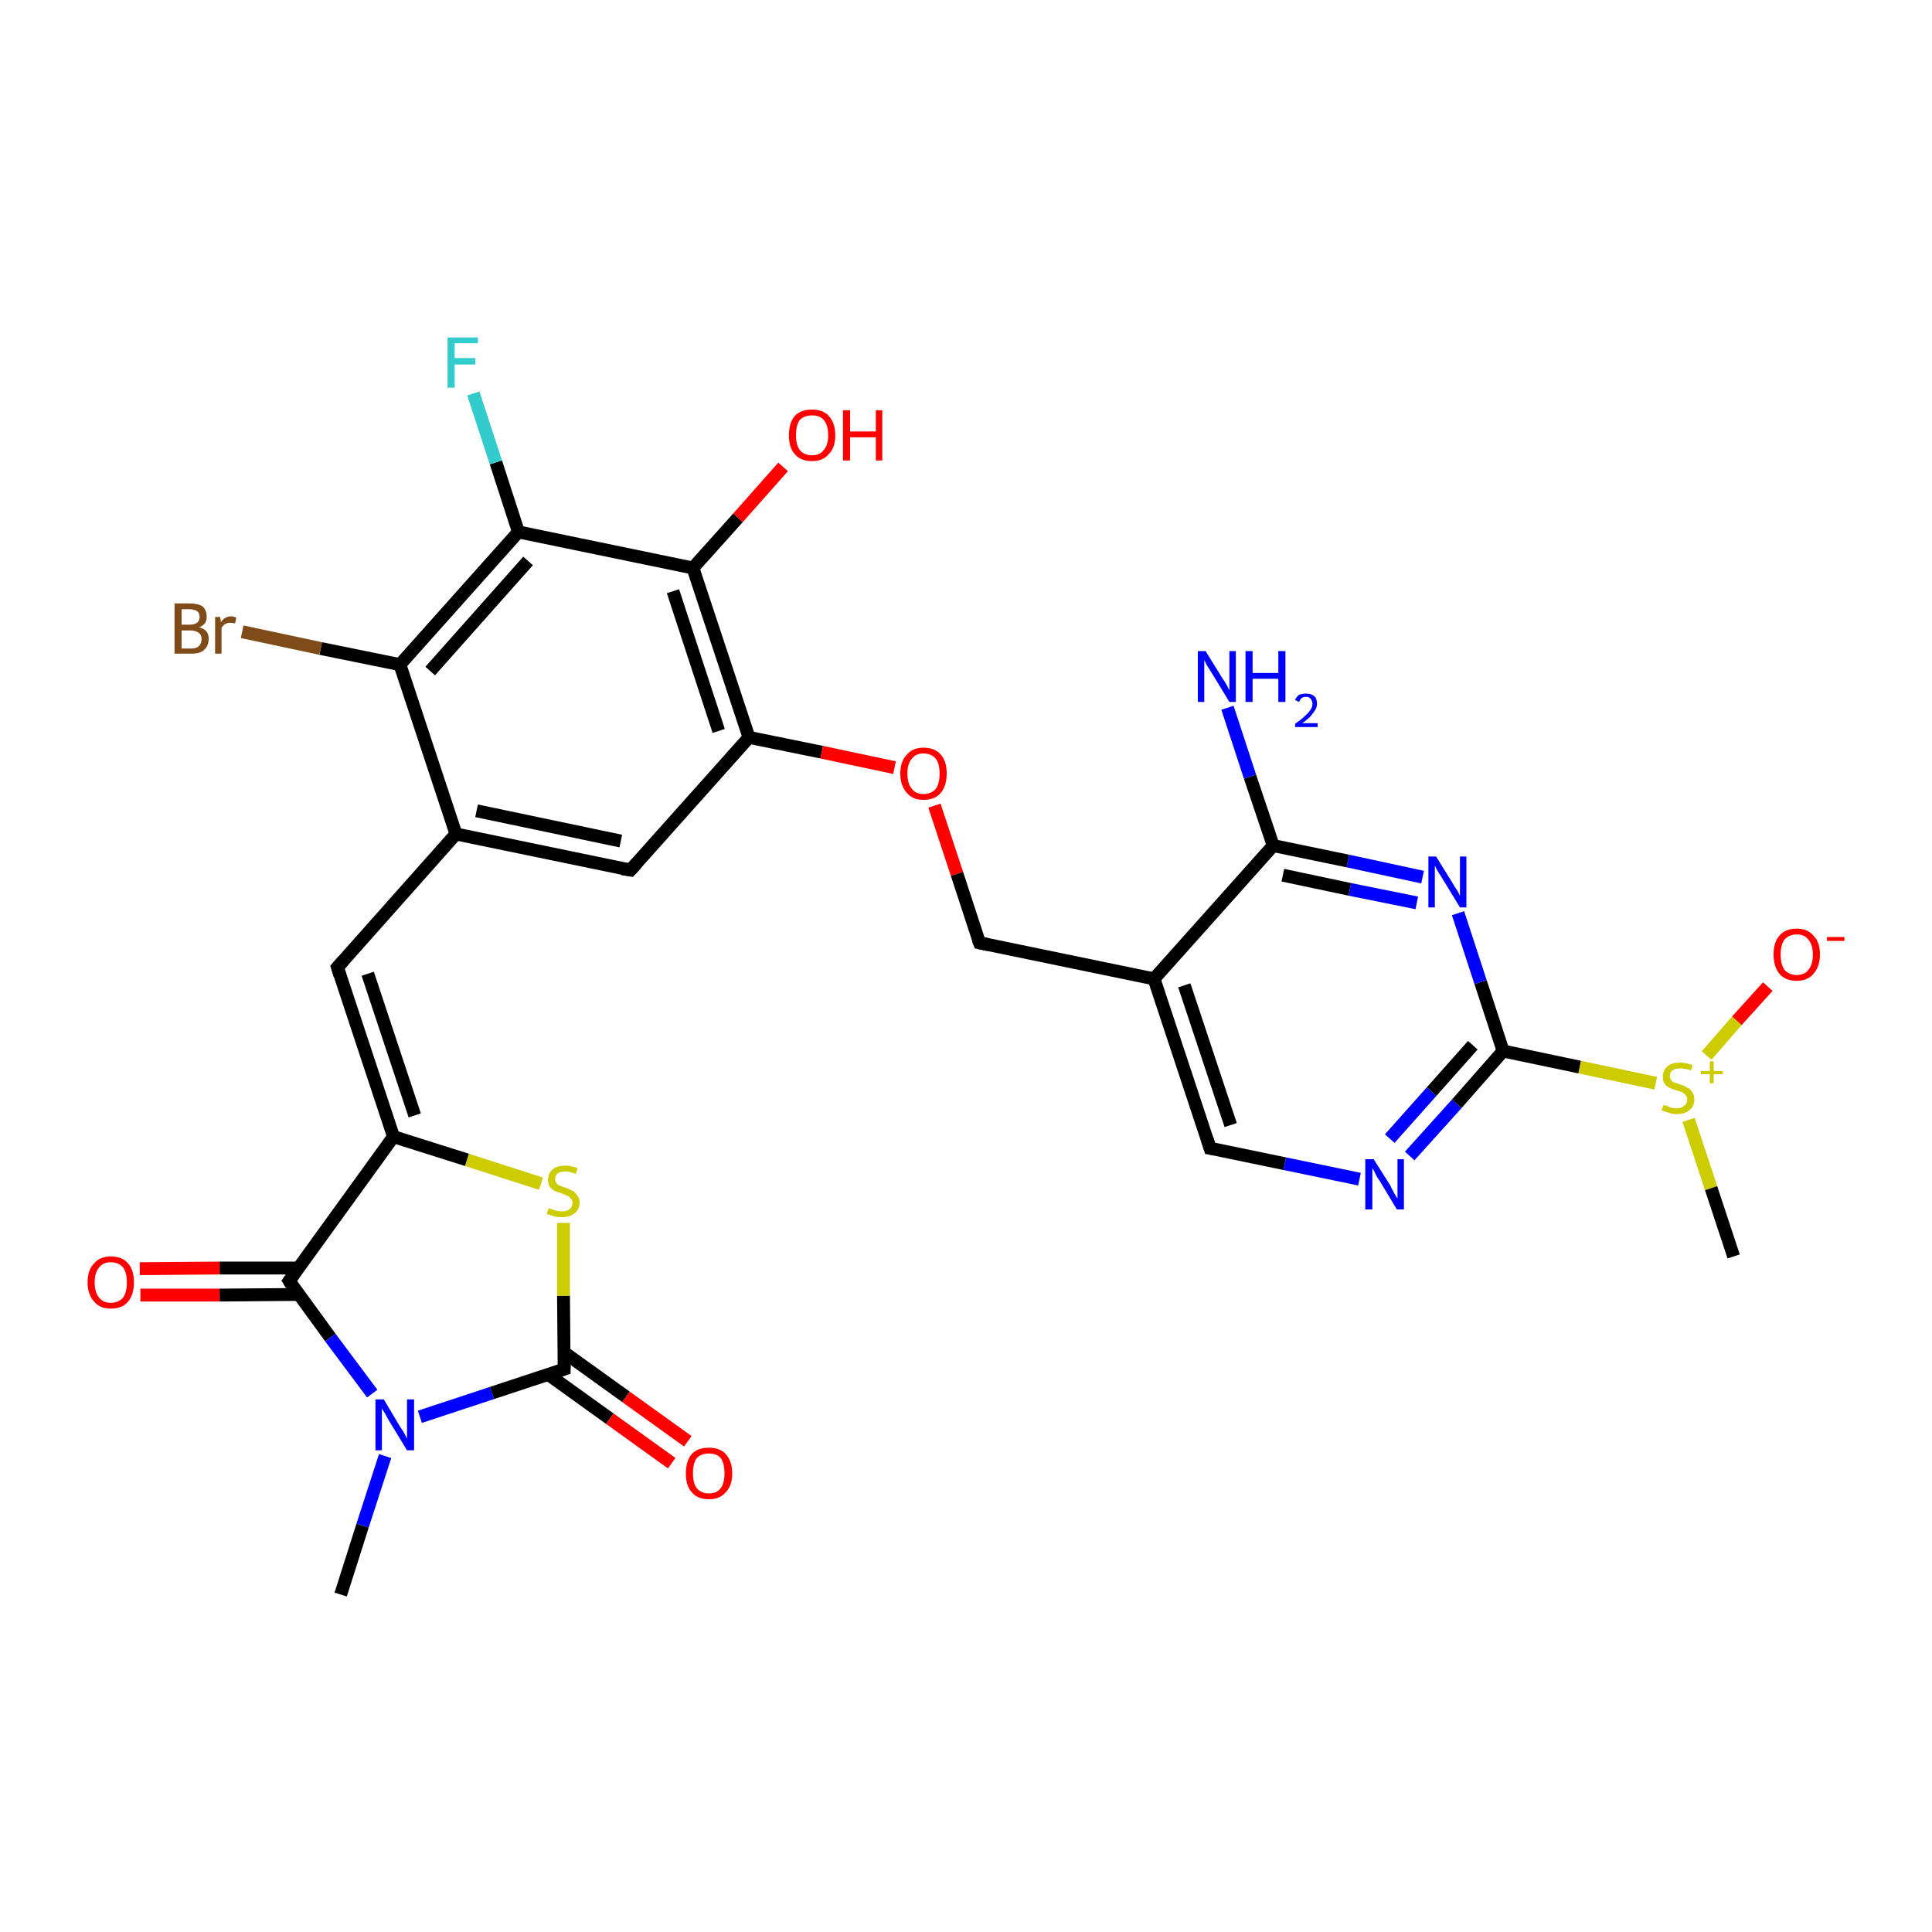 <?xml version='1.0' encoding='iso-8859-1'?>
<svg version='1.1' baseProfile='full'
              xmlns='http://www.w3.org/2000/svg'
                      xmlns:rdkit='http://www.rdkit.org/xml'
                      xmlns:xlink='http://www.w3.org/1999/xlink'
                  xml:space='preserve'
width='300px' height='300px' viewBox='0 0 300 300'>
<!-- END OF HEADER -->
<rect style='opacity:1.0;fill:#FFFFFF;stroke:none' width='300.0' height='300.0' x='0.0' y='0.0'> </rect>
<path class='bond-0 atom-0 atom-1' d='M 52.9,247.6 L 56.3,236.9' style='fill:none;fill-rule:evenodd;stroke:#000000;stroke-width:2.0px;stroke-linecap:butt;stroke-linejoin:miter;stroke-opacity:1' />
<path class='bond-0 atom-0 atom-1' d='M 56.3,236.9 L 59.8,226.1' style='fill:none;fill-rule:evenodd;stroke:#0000FF;stroke-width:2.0px;stroke-linecap:butt;stroke-linejoin:miter;stroke-opacity:1' />
<path class='bond-1 atom-1 atom-2' d='M 65.2,220.0 L 76.4,216.3' style='fill:none;fill-rule:evenodd;stroke:#0000FF;stroke-width:2.0px;stroke-linecap:butt;stroke-linejoin:miter;stroke-opacity:1' />
<path class='bond-1 atom-1 atom-2' d='M 76.4,216.3 L 87.6,212.6' style='fill:none;fill-rule:evenodd;stroke:#000000;stroke-width:2.0px;stroke-linecap:butt;stroke-linejoin:miter;stroke-opacity:1' />
<path class='bond-2 atom-2 atom-3' d='M 85.1,213.4 L 94.7,220.3' style='fill:none;fill-rule:evenodd;stroke:#000000;stroke-width:2.0px;stroke-linecap:butt;stroke-linejoin:miter;stroke-opacity:1' />
<path class='bond-2 atom-2 atom-3' d='M 94.7,220.3 L 104.3,227.2' style='fill:none;fill-rule:evenodd;stroke:#FF0000;stroke-width:2.0px;stroke-linecap:butt;stroke-linejoin:miter;stroke-opacity:1' />
<path class='bond-2 atom-2 atom-3' d='M 87.6,210.0 L 97.2,216.9' style='fill:none;fill-rule:evenodd;stroke:#000000;stroke-width:2.0px;stroke-linecap:butt;stroke-linejoin:miter;stroke-opacity:1' />
<path class='bond-2 atom-2 atom-3' d='M 97.2,216.9 L 106.8,223.8' style='fill:none;fill-rule:evenodd;stroke:#FF0000;stroke-width:2.0px;stroke-linecap:butt;stroke-linejoin:miter;stroke-opacity:1' />
<path class='bond-3 atom-2 atom-4' d='M 87.6,212.6 L 87.5,201.2' style='fill:none;fill-rule:evenodd;stroke:#000000;stroke-width:2.0px;stroke-linecap:butt;stroke-linejoin:miter;stroke-opacity:1' />
<path class='bond-3 atom-2 atom-4' d='M 87.5,201.2 L 87.5,189.9' style='fill:none;fill-rule:evenodd;stroke:#CCCC00;stroke-width:2.0px;stroke-linecap:butt;stroke-linejoin:miter;stroke-opacity:1' />
<path class='bond-4 atom-4 atom-5' d='M 84.0,183.8 L 72.5,180.1' style='fill:none;fill-rule:evenodd;stroke:#CCCC00;stroke-width:2.0px;stroke-linecap:butt;stroke-linejoin:miter;stroke-opacity:1' />
<path class='bond-4 atom-4 atom-5' d='M 72.5,180.1 L 61.1,176.5' style='fill:none;fill-rule:evenodd;stroke:#000000;stroke-width:2.0px;stroke-linecap:butt;stroke-linejoin:miter;stroke-opacity:1' />
<path class='bond-5 atom-5 atom-6' d='M 61.1,176.5 L 52.4,150.2' style='fill:none;fill-rule:evenodd;stroke:#000000;stroke-width:2.0px;stroke-linecap:butt;stroke-linejoin:miter;stroke-opacity:1' />
<path class='bond-5 atom-5 atom-6' d='M 64.4,173.2 L 57.1,151.2' style='fill:none;fill-rule:evenodd;stroke:#000000;stroke-width:2.0px;stroke-linecap:butt;stroke-linejoin:miter;stroke-opacity:1' />
<path class='bond-6 atom-6 atom-7' d='M 52.4,150.2 L 70.8,129.5' style='fill:none;fill-rule:evenodd;stroke:#000000;stroke-width:2.0px;stroke-linecap:butt;stroke-linejoin:miter;stroke-opacity:1' />
<path class='bond-7 atom-7 atom-8' d='M 70.8,129.5 L 97.9,135.1' style='fill:none;fill-rule:evenodd;stroke:#000000;stroke-width:2.0px;stroke-linecap:butt;stroke-linejoin:miter;stroke-opacity:1' />
<path class='bond-7 atom-7 atom-8' d='M 74.0,125.9 L 96.4,130.6' style='fill:none;fill-rule:evenodd;stroke:#000000;stroke-width:2.0px;stroke-linecap:butt;stroke-linejoin:miter;stroke-opacity:1' />
<path class='bond-8 atom-8 atom-9' d='M 97.9,135.1 L 116.3,114.5' style='fill:none;fill-rule:evenodd;stroke:#000000;stroke-width:2.0px;stroke-linecap:butt;stroke-linejoin:miter;stroke-opacity:1' />
<path class='bond-9 atom-9 atom-10' d='M 116.3,114.5 L 127.6,116.8' style='fill:none;fill-rule:evenodd;stroke:#000000;stroke-width:2.0px;stroke-linecap:butt;stroke-linejoin:miter;stroke-opacity:1' />
<path class='bond-9 atom-9 atom-10' d='M 127.6,116.8 L 138.9,119.2' style='fill:none;fill-rule:evenodd;stroke:#FF0000;stroke-width:2.0px;stroke-linecap:butt;stroke-linejoin:miter;stroke-opacity:1' />
<path class='bond-10 atom-10 atom-11' d='M 145.1,125.1 L 148.6,135.7' style='fill:none;fill-rule:evenodd;stroke:#FF0000;stroke-width:2.0px;stroke-linecap:butt;stroke-linejoin:miter;stroke-opacity:1' />
<path class='bond-10 atom-10 atom-11' d='M 148.6,135.7 L 152.1,146.4' style='fill:none;fill-rule:evenodd;stroke:#000000;stroke-width:2.0px;stroke-linecap:butt;stroke-linejoin:miter;stroke-opacity:1' />
<path class='bond-11 atom-11 atom-12' d='M 152.1,146.4 L 179.2,152.0' style='fill:none;fill-rule:evenodd;stroke:#000000;stroke-width:2.0px;stroke-linecap:butt;stroke-linejoin:miter;stroke-opacity:1' />
<path class='bond-12 atom-12 atom-13' d='M 179.2,152.0 L 187.9,178.3' style='fill:none;fill-rule:evenodd;stroke:#000000;stroke-width:2.0px;stroke-linecap:butt;stroke-linejoin:miter;stroke-opacity:1' />
<path class='bond-12 atom-12 atom-13' d='M 183.9,153.0 L 191.1,174.7' style='fill:none;fill-rule:evenodd;stroke:#000000;stroke-width:2.0px;stroke-linecap:butt;stroke-linejoin:miter;stroke-opacity:1' />
<path class='bond-13 atom-13 atom-14' d='M 187.9,178.3 L 199.5,180.7' style='fill:none;fill-rule:evenodd;stroke:#000000;stroke-width:2.0px;stroke-linecap:butt;stroke-linejoin:miter;stroke-opacity:1' />
<path class='bond-13 atom-13 atom-14' d='M 199.5,180.7 L 211.1,183.1' style='fill:none;fill-rule:evenodd;stroke:#0000FF;stroke-width:2.0px;stroke-linecap:butt;stroke-linejoin:miter;stroke-opacity:1' />
<path class='bond-14 atom-14 atom-15' d='M 218.9,179.5 L 226.2,171.4' style='fill:none;fill-rule:evenodd;stroke:#0000FF;stroke-width:2.0px;stroke-linecap:butt;stroke-linejoin:miter;stroke-opacity:1' />
<path class='bond-14 atom-14 atom-15' d='M 226.2,171.4 L 233.4,163.2' style='fill:none;fill-rule:evenodd;stroke:#000000;stroke-width:2.0px;stroke-linecap:butt;stroke-linejoin:miter;stroke-opacity:1' />
<path class='bond-14 atom-14 atom-15' d='M 215.8,176.8 L 222.3,169.5' style='fill:none;fill-rule:evenodd;stroke:#0000FF;stroke-width:2.0px;stroke-linecap:butt;stroke-linejoin:miter;stroke-opacity:1' />
<path class='bond-14 atom-14 atom-15' d='M 222.3,169.5 L 228.7,162.3' style='fill:none;fill-rule:evenodd;stroke:#000000;stroke-width:2.0px;stroke-linecap:butt;stroke-linejoin:miter;stroke-opacity:1' />
<path class='bond-15 atom-15 atom-16' d='M 233.4,163.2 L 245.3,165.7' style='fill:none;fill-rule:evenodd;stroke:#000000;stroke-width:2.0px;stroke-linecap:butt;stroke-linejoin:miter;stroke-opacity:1' />
<path class='bond-15 atom-15 atom-16' d='M 245.3,165.7 L 257.1,168.2' style='fill:none;fill-rule:evenodd;stroke:#CCCC00;stroke-width:2.0px;stroke-linecap:butt;stroke-linejoin:miter;stroke-opacity:1' />
<path class='bond-16 atom-16 atom-17' d='M 262.2,173.9 L 265.7,184.5' style='fill:none;fill-rule:evenodd;stroke:#CCCC00;stroke-width:2.0px;stroke-linecap:butt;stroke-linejoin:miter;stroke-opacity:1' />
<path class='bond-16 atom-16 atom-17' d='M 265.7,184.5 L 269.2,195.1' style='fill:none;fill-rule:evenodd;stroke:#000000;stroke-width:2.0px;stroke-linecap:butt;stroke-linejoin:miter;stroke-opacity:1' />
<path class='bond-17 atom-16 atom-18' d='M 265.0,163.9 L 269.7,158.5' style='fill:none;fill-rule:evenodd;stroke:#CCCC00;stroke-width:2.0px;stroke-linecap:butt;stroke-linejoin:miter;stroke-opacity:1' />
<path class='bond-17 atom-16 atom-18' d='M 269.7,158.5 L 274.5,153.2' style='fill:none;fill-rule:evenodd;stroke:#FF0000;stroke-width:2.0px;stroke-linecap:butt;stroke-linejoin:miter;stroke-opacity:1' />
<path class='bond-18 atom-15 atom-19' d='M 233.4,163.2 L 229.9,152.5' style='fill:none;fill-rule:evenodd;stroke:#000000;stroke-width:2.0px;stroke-linecap:butt;stroke-linejoin:miter;stroke-opacity:1' />
<path class='bond-18 atom-15 atom-19' d='M 229.9,152.5 L 226.4,141.8' style='fill:none;fill-rule:evenodd;stroke:#0000FF;stroke-width:2.0px;stroke-linecap:butt;stroke-linejoin:miter;stroke-opacity:1' />
<path class='bond-19 atom-19 atom-20' d='M 220.9,136.2 L 209.3,133.7' style='fill:none;fill-rule:evenodd;stroke:#0000FF;stroke-width:2.0px;stroke-linecap:butt;stroke-linejoin:miter;stroke-opacity:1' />
<path class='bond-19 atom-19 atom-20' d='M 209.3,133.7 L 197.7,131.3' style='fill:none;fill-rule:evenodd;stroke:#000000;stroke-width:2.0px;stroke-linecap:butt;stroke-linejoin:miter;stroke-opacity:1' />
<path class='bond-19 atom-19 atom-20' d='M 220.0,140.2 L 209.6,138.1' style='fill:none;fill-rule:evenodd;stroke:#0000FF;stroke-width:2.0px;stroke-linecap:butt;stroke-linejoin:miter;stroke-opacity:1' />
<path class='bond-19 atom-19 atom-20' d='M 209.6,138.1 L 199.2,135.9' style='fill:none;fill-rule:evenodd;stroke:#000000;stroke-width:2.0px;stroke-linecap:butt;stroke-linejoin:miter;stroke-opacity:1' />
<path class='bond-20 atom-20 atom-21' d='M 197.7,131.3 L 194.1,120.6' style='fill:none;fill-rule:evenodd;stroke:#000000;stroke-width:2.0px;stroke-linecap:butt;stroke-linejoin:miter;stroke-opacity:1' />
<path class='bond-20 atom-20 atom-21' d='M 194.1,120.6 L 190.6,109.9' style='fill:none;fill-rule:evenodd;stroke:#0000FF;stroke-width:2.0px;stroke-linecap:butt;stroke-linejoin:miter;stroke-opacity:1' />
<path class='bond-21 atom-9 atom-22' d='M 116.3,114.5 L 107.6,88.2' style='fill:none;fill-rule:evenodd;stroke:#000000;stroke-width:2.0px;stroke-linecap:butt;stroke-linejoin:miter;stroke-opacity:1' />
<path class='bond-21 atom-9 atom-22' d='M 111.6,113.5 L 104.5,91.8' style='fill:none;fill-rule:evenodd;stroke:#000000;stroke-width:2.0px;stroke-linecap:butt;stroke-linejoin:miter;stroke-opacity:1' />
<path class='bond-22 atom-22 atom-23' d='M 107.6,88.2 L 114.6,80.4' style='fill:none;fill-rule:evenodd;stroke:#000000;stroke-width:2.0px;stroke-linecap:butt;stroke-linejoin:miter;stroke-opacity:1' />
<path class='bond-22 atom-22 atom-23' d='M 114.6,80.4 L 121.6,72.5' style='fill:none;fill-rule:evenodd;stroke:#FF0000;stroke-width:2.0px;stroke-linecap:butt;stroke-linejoin:miter;stroke-opacity:1' />
<path class='bond-23 atom-22 atom-24' d='M 107.6,88.2 L 80.5,82.6' style='fill:none;fill-rule:evenodd;stroke:#000000;stroke-width:2.0px;stroke-linecap:butt;stroke-linejoin:miter;stroke-opacity:1' />
<path class='bond-24 atom-24 atom-25' d='M 80.5,82.6 L 77.0,71.8' style='fill:none;fill-rule:evenodd;stroke:#000000;stroke-width:2.0px;stroke-linecap:butt;stroke-linejoin:miter;stroke-opacity:1' />
<path class='bond-24 atom-24 atom-25' d='M 77.0,71.8 L 73.5,61.1' style='fill:none;fill-rule:evenodd;stroke:#33CCCC;stroke-width:2.0px;stroke-linecap:butt;stroke-linejoin:miter;stroke-opacity:1' />
<path class='bond-25 atom-24 atom-26' d='M 80.5,82.6 L 62.1,103.2' style='fill:none;fill-rule:evenodd;stroke:#000000;stroke-width:2.0px;stroke-linecap:butt;stroke-linejoin:miter;stroke-opacity:1' />
<path class='bond-25 atom-24 atom-26' d='M 82.0,87.1 L 66.8,104.2' style='fill:none;fill-rule:evenodd;stroke:#000000;stroke-width:2.0px;stroke-linecap:butt;stroke-linejoin:miter;stroke-opacity:1' />
<path class='bond-26 atom-26 atom-27' d='M 62.1,103.2 L 49.8,100.7' style='fill:none;fill-rule:evenodd;stroke:#000000;stroke-width:2.0px;stroke-linecap:butt;stroke-linejoin:miter;stroke-opacity:1' />
<path class='bond-26 atom-26 atom-27' d='M 49.8,100.7 L 37.6,98.1' style='fill:none;fill-rule:evenodd;stroke:#7F4C19;stroke-width:2.0px;stroke-linecap:butt;stroke-linejoin:miter;stroke-opacity:1' />
<path class='bond-27 atom-5 atom-28' d='M 61.1,176.5 L 44.9,198.9' style='fill:none;fill-rule:evenodd;stroke:#000000;stroke-width:2.0px;stroke-linecap:butt;stroke-linejoin:miter;stroke-opacity:1' />
<path class='bond-28 atom-28 atom-29' d='M 46.4,196.9 L 34.1,196.9' style='fill:none;fill-rule:evenodd;stroke:#000000;stroke-width:2.0px;stroke-linecap:butt;stroke-linejoin:miter;stroke-opacity:1' />
<path class='bond-28 atom-28 atom-29' d='M 34.1,196.9 L 21.7,197.0' style='fill:none;fill-rule:evenodd;stroke:#FF0000;stroke-width:2.0px;stroke-linecap:butt;stroke-linejoin:miter;stroke-opacity:1' />
<path class='bond-28 atom-28 atom-29' d='M 46.4,201.0 L 34.1,201.1' style='fill:none;fill-rule:evenodd;stroke:#000000;stroke-width:2.0px;stroke-linecap:butt;stroke-linejoin:miter;stroke-opacity:1' />
<path class='bond-28 atom-28 atom-29' d='M 34.1,201.1 L 21.8,201.1' style='fill:none;fill-rule:evenodd;stroke:#FF0000;stroke-width:2.0px;stroke-linecap:butt;stroke-linejoin:miter;stroke-opacity:1' />
<path class='bond-29 atom-28 atom-1' d='M 44.9,198.9 L 51.3,207.7' style='fill:none;fill-rule:evenodd;stroke:#000000;stroke-width:2.0px;stroke-linecap:butt;stroke-linejoin:miter;stroke-opacity:1' />
<path class='bond-29 atom-28 atom-1' d='M 51.3,207.7 L 57.8,216.4' style='fill:none;fill-rule:evenodd;stroke:#0000FF;stroke-width:2.0px;stroke-linecap:butt;stroke-linejoin:miter;stroke-opacity:1' />
<path class='bond-30 atom-26 atom-7' d='M 62.1,103.2 L 70.8,129.5' style='fill:none;fill-rule:evenodd;stroke:#000000;stroke-width:2.0px;stroke-linecap:butt;stroke-linejoin:miter;stroke-opacity:1' />
<path class='bond-31 atom-20 atom-12' d='M 197.7,131.3 L 179.2,152.0' style='fill:none;fill-rule:evenodd;stroke:#000000;stroke-width:2.0px;stroke-linecap:butt;stroke-linejoin:miter;stroke-opacity:1' />
<path d='M 87.0,212.8 L 87.6,212.6 L 87.6,212.0' style='fill:none;stroke:#000000;stroke-width:2.0px;stroke-linecap:butt;stroke-linejoin:miter;stroke-opacity:1;' />
<path d='M 52.8,151.5 L 52.4,150.2 L 53.3,149.2' style='fill:none;stroke:#000000;stroke-width:2.0px;stroke-linecap:butt;stroke-linejoin:miter;stroke-opacity:1;' />
<path d='M 96.6,134.9 L 97.9,135.1 L 98.8,134.1' style='fill:none;stroke:#000000;stroke-width:2.0px;stroke-linecap:butt;stroke-linejoin:miter;stroke-opacity:1;' />
<path d='M 151.9,145.9 L 152.1,146.4 L 153.5,146.7' style='fill:none;stroke:#000000;stroke-width:2.0px;stroke-linecap:butt;stroke-linejoin:miter;stroke-opacity:1;' />
<path d='M 187.5,177.0 L 187.9,178.3 L 188.5,178.4' style='fill:none;stroke:#000000;stroke-width:2.0px;stroke-linecap:butt;stroke-linejoin:miter;stroke-opacity:1;' />
<path d='M 45.7,197.8 L 44.9,198.9 L 45.2,199.4' style='fill:none;stroke:#000000;stroke-width:2.0px;stroke-linecap:butt;stroke-linejoin:miter;stroke-opacity:1;' />
<path class='atom-1' d='M 59.6 217.3
L 62.1 221.5
Q 62.4 221.9, 62.8 222.6
Q 63.2 223.4, 63.2 223.4
L 63.2 217.3
L 64.3 217.3
L 64.3 225.2
L 63.2 225.2
L 60.4 220.6
Q 60.1 220.1, 59.8 219.5
Q 59.4 218.9, 59.3 218.7
L 59.3 225.2
L 58.3 225.2
L 58.3 217.3
L 59.6 217.3
' fill='#0000FF'/>
<path class='atom-3' d='M 106.5 228.8
Q 106.5 226.9, 107.4 225.8
Q 108.3 224.8, 110.1 224.8
Q 111.8 224.8, 112.7 225.8
Q 113.7 226.9, 113.7 228.8
Q 113.7 230.7, 112.7 231.7
Q 111.8 232.8, 110.1 232.8
Q 108.3 232.8, 107.4 231.7
Q 106.5 230.7, 106.5 228.8
M 110.1 231.9
Q 111.3 231.9, 111.9 231.1
Q 112.5 230.3, 112.5 228.8
Q 112.5 227.2, 111.9 226.4
Q 111.3 225.7, 110.1 225.7
Q 108.9 225.7, 108.2 226.4
Q 107.6 227.2, 107.6 228.8
Q 107.6 230.3, 108.2 231.1
Q 108.9 231.9, 110.1 231.9
' fill='#FF0000'/>
<path class='atom-4' d='M 85.2 187.6
Q 85.3 187.6, 85.7 187.8
Q 86.0 187.9, 86.4 188.0
Q 86.9 188.1, 87.3 188.1
Q 88.0 188.1, 88.4 187.8
Q 88.9 187.4, 88.9 186.8
Q 88.9 186.3, 88.6 186.1
Q 88.4 185.8, 88.1 185.7
Q 87.8 185.5, 87.2 185.3
Q 86.5 185.1, 86.1 184.9
Q 85.7 184.7, 85.4 184.3
Q 85.1 183.9, 85.1 183.2
Q 85.1 182.2, 85.8 181.6
Q 86.4 181.0, 87.8 181.0
Q 88.7 181.0, 89.7 181.4
L 89.4 182.3
Q 88.5 181.9, 87.8 181.9
Q 87.0 181.9, 86.6 182.2
Q 86.2 182.5, 86.2 183.1
Q 86.2 183.5, 86.4 183.7
Q 86.6 184.0, 86.9 184.1
Q 87.3 184.3, 87.8 184.4
Q 88.5 184.7, 88.9 184.9
Q 89.3 185.1, 89.6 185.6
Q 90.0 186.0, 90.0 186.8
Q 90.0 187.8, 89.2 188.4
Q 88.5 189.0, 87.3 189.0
Q 86.6 189.0, 86.1 188.9
Q 85.6 188.7, 84.9 188.5
L 85.2 187.6
' fill='#CCCC00'/>
<path class='atom-10' d='M 139.8 120.1
Q 139.8 118.2, 140.8 117.2
Q 141.7 116.1, 143.4 116.1
Q 145.2 116.1, 146.1 117.2
Q 147.0 118.2, 147.0 120.1
Q 147.0 122.0, 146.1 123.1
Q 145.2 124.2, 143.4 124.2
Q 141.7 124.2, 140.8 123.1
Q 139.8 122.0, 139.8 120.1
M 143.4 123.3
Q 144.6 123.3, 145.3 122.5
Q 145.9 121.7, 145.9 120.1
Q 145.9 118.6, 145.3 117.8
Q 144.6 117.0, 143.4 117.0
Q 142.2 117.0, 141.6 117.8
Q 140.9 118.6, 140.9 120.1
Q 140.9 121.7, 141.6 122.5
Q 142.2 123.3, 143.4 123.3
' fill='#FF0000'/>
<path class='atom-14' d='M 213.3 180.0
L 215.9 184.1
Q 216.1 184.6, 216.5 185.3
Q 216.9 186.0, 217.0 186.1
L 217.0 180.0
L 218.0 180.0
L 218.0 187.8
L 216.9 187.8
L 214.2 183.3
Q 213.8 182.8, 213.5 182.1
Q 213.2 181.5, 213.1 181.4
L 213.1 187.8
L 212.0 187.8
L 212.0 180.0
L 213.3 180.0
' fill='#0000FF'/>
<path class='atom-16' d='M 258.3 171.6
Q 258.4 171.6, 258.8 171.7
Q 259.2 171.9, 259.5 172.0
Q 260.0 172.1, 260.4 172.1
Q 261.1 172.1, 261.5 171.7
Q 262.0 171.4, 262.0 170.7
Q 262.0 170.3, 261.7 170.0
Q 261.5 169.8, 261.2 169.6
Q 260.9 169.5, 260.3 169.3
Q 259.6 169.1, 259.2 168.9
Q 258.8 168.7, 258.5 168.3
Q 258.2 167.9, 258.2 167.2
Q 258.2 166.2, 258.9 165.6
Q 259.5 165.0, 260.9 165.0
Q 261.8 165.0, 262.8 165.4
L 262.6 166.2
Q 261.6 165.9, 260.9 165.9
Q 260.1 165.9, 259.7 166.2
Q 259.3 166.5, 259.3 167.0
Q 259.3 167.4, 259.5 167.7
Q 259.7 168.0, 260.0 168.1
Q 260.4 168.2, 260.9 168.4
Q 261.6 168.6, 262.0 168.9
Q 262.5 169.1, 262.7 169.5
Q 263.1 170.0, 263.1 170.7
Q 263.1 171.8, 262.3 172.4
Q 261.6 173.0, 260.4 173.0
Q 259.7 173.0, 259.2 172.8
Q 258.7 172.7, 258.0 172.4
L 258.3 171.6
' fill='#CCCC00'/>
<path class='atom-16' d='M 264.1 166.3
L 265.5 166.3
L 265.5 164.8
L 266.1 164.8
L 266.1 166.3
L 267.5 166.3
L 267.5 166.8
L 266.1 166.8
L 266.1 168.2
L 265.5 168.2
L 265.5 166.8
L 264.1 166.8
L 264.1 166.3
' fill='#CCCC00'/>
<path class='atom-18' d='M 275.4 148.2
Q 275.4 146.3, 276.3 145.3
Q 277.2 144.2, 279.0 144.2
Q 280.7 144.2, 281.6 145.3
Q 282.6 146.3, 282.6 148.2
Q 282.6 150.1, 281.6 151.2
Q 280.7 152.3, 279.0 152.3
Q 277.2 152.3, 276.3 151.2
Q 275.4 150.1, 275.4 148.2
M 279.0 151.4
Q 280.2 151.4, 280.8 150.6
Q 281.5 149.8, 281.5 148.2
Q 281.5 146.7, 280.8 145.9
Q 280.2 145.1, 279.0 145.1
Q 277.8 145.1, 277.1 145.9
Q 276.5 146.7, 276.5 148.2
Q 276.5 149.8, 277.1 150.6
Q 277.8 151.4, 279.0 151.4
' fill='#FF0000'/>
<path class='atom-18' d='M 283.7 145.5
L 286.4 145.5
L 286.4 146.1
L 283.7 146.1
L 283.7 145.5
' fill='#FF0000'/>
<path class='atom-19' d='M 223.0 133.0
L 225.6 137.2
Q 225.8 137.6, 226.3 138.3
Q 226.7 139.1, 226.7 139.1
L 226.7 133.0
L 227.7 133.0
L 227.7 140.9
L 226.7 140.9
L 223.9 136.3
Q 223.6 135.8, 223.2 135.2
Q 222.9 134.6, 222.8 134.4
L 222.8 140.9
L 221.8 140.9
L 221.8 133.0
L 223.0 133.0
' fill='#0000FF'/>
<path class='atom-21' d='M 187.2 101.1
L 189.8 105.3
Q 190.1 105.7, 190.5 106.4
Q 190.9 107.2, 190.9 107.2
L 190.9 101.1
L 191.9 101.1
L 191.9 109.0
L 190.9 109.0
L 188.1 104.4
Q 187.8 103.9, 187.4 103.3
Q 187.1 102.7, 187.0 102.5
L 187.0 109.0
L 186.0 109.0
L 186.0 101.1
L 187.2 101.1
' fill='#0000FF'/>
<path class='atom-21' d='M 193.4 101.1
L 194.5 101.1
L 194.5 104.5
L 198.5 104.5
L 198.5 101.1
L 199.6 101.1
L 199.6 109.0
L 198.5 109.0
L 198.5 105.4
L 194.5 105.4
L 194.5 109.0
L 193.4 109.0
L 193.4 101.1
' fill='#0000FF'/>
<path class='atom-21' d='M 201.1 108.7
Q 201.3 108.2, 201.7 107.9
Q 202.2 107.7, 202.8 107.7
Q 203.6 107.7, 204.1 108.1
Q 204.5 108.5, 204.5 109.3
Q 204.5 110.0, 203.9 110.7
Q 203.4 111.5, 202.2 112.3
L 204.6 112.3
L 204.6 112.9
L 201.1 112.9
L 201.1 112.4
Q 202.1 111.7, 202.6 111.2
Q 203.2 110.7, 203.5 110.2
Q 203.8 109.8, 203.8 109.3
Q 203.8 108.8, 203.5 108.5
Q 203.3 108.2, 202.8 108.2
Q 202.4 108.2, 202.1 108.4
Q 201.9 108.6, 201.7 109.0
L 201.1 108.7
' fill='#0000FF'/>
<path class='atom-23' d='M 122.5 67.6
Q 122.5 65.7, 123.4 64.6
Q 124.3 63.6, 126.1 63.6
Q 127.8 63.6, 128.7 64.6
Q 129.7 65.7, 129.7 67.6
Q 129.7 69.5, 128.7 70.5
Q 127.8 71.6, 126.1 71.6
Q 124.3 71.6, 123.4 70.5
Q 122.5 69.5, 122.5 67.6
M 126.1 70.7
Q 127.3 70.7, 127.9 69.9
Q 128.6 69.1, 128.6 67.6
Q 128.6 66.0, 127.9 65.2
Q 127.3 64.5, 126.1 64.5
Q 124.9 64.5, 124.2 65.2
Q 123.6 66.0, 123.6 67.6
Q 123.6 69.1, 124.2 69.9
Q 124.9 70.7, 126.1 70.7
' fill='#FF0000'/>
<path class='atom-23' d='M 130.9 63.7
L 132.0 63.7
L 132.0 67.0
L 136.0 67.0
L 136.0 63.7
L 137.0 63.7
L 137.0 71.5
L 136.0 71.5
L 136.0 67.9
L 132.0 67.9
L 132.0 71.5
L 130.9 71.5
L 130.9 63.7
' fill='#FF0000'/>
<path class='atom-25' d='M 69.5 52.4
L 74.2 52.4
L 74.2 53.3
L 70.6 53.3
L 70.6 55.6
L 73.8 55.6
L 73.8 56.6
L 70.6 56.6
L 70.6 60.2
L 69.5 60.2
L 69.5 52.4
' fill='#33CCCC'/>
<path class='atom-27' d='M 30.9 97.4
Q 31.7 97.6, 32.1 98.1
Q 32.4 98.5, 32.4 99.2
Q 32.4 100.3, 31.7 100.9
Q 31.1 101.5, 29.8 101.5
L 27.1 101.5
L 27.1 93.7
L 29.4 93.7
Q 30.8 93.7, 31.5 94.2
Q 32.1 94.8, 32.1 95.8
Q 32.1 97.0, 30.9 97.4
M 28.2 94.6
L 28.2 97.0
L 29.4 97.0
Q 30.2 97.0, 30.6 96.7
Q 31.0 96.4, 31.0 95.8
Q 31.0 94.6, 29.4 94.6
L 28.2 94.6
M 29.8 100.7
Q 30.5 100.7, 30.9 100.3
Q 31.3 99.9, 31.3 99.2
Q 31.3 98.6, 30.9 98.3
Q 30.4 97.9, 29.6 97.9
L 28.2 97.9
L 28.2 100.7
L 29.8 100.7
' fill='#7F4C19'/>
<path class='atom-27' d='M 34.2 95.8
L 34.3 96.6
Q 34.9 95.7, 35.9 95.7
Q 36.2 95.7, 36.7 95.9
L 36.5 96.8
Q 36.0 96.7, 35.7 96.7
Q 35.3 96.7, 35.0 96.9
Q 34.7 97.0, 34.4 97.5
L 34.4 101.5
L 33.4 101.5
L 33.4 95.8
L 34.2 95.8
' fill='#7F4C19'/>
<path class='atom-29' d='M 13.6 199.1
Q 13.6 197.2, 14.6 196.2
Q 15.5 195.1, 17.2 195.1
Q 19.0 195.1, 19.9 196.2
Q 20.8 197.2, 20.8 199.1
Q 20.8 201.0, 19.9 202.1
Q 19.0 203.2, 17.2 203.2
Q 15.5 203.2, 14.6 202.1
Q 13.6 201.0, 13.6 199.1
M 17.2 202.3
Q 18.4 202.3, 19.1 201.5
Q 19.7 200.7, 19.7 199.1
Q 19.7 197.6, 19.1 196.8
Q 18.4 196.0, 17.2 196.0
Q 16.0 196.0, 15.4 196.8
Q 14.7 197.6, 14.7 199.1
Q 14.7 200.7, 15.4 201.5
Q 16.0 202.3, 17.2 202.3
' fill='#FF0000'/>
</svg>
